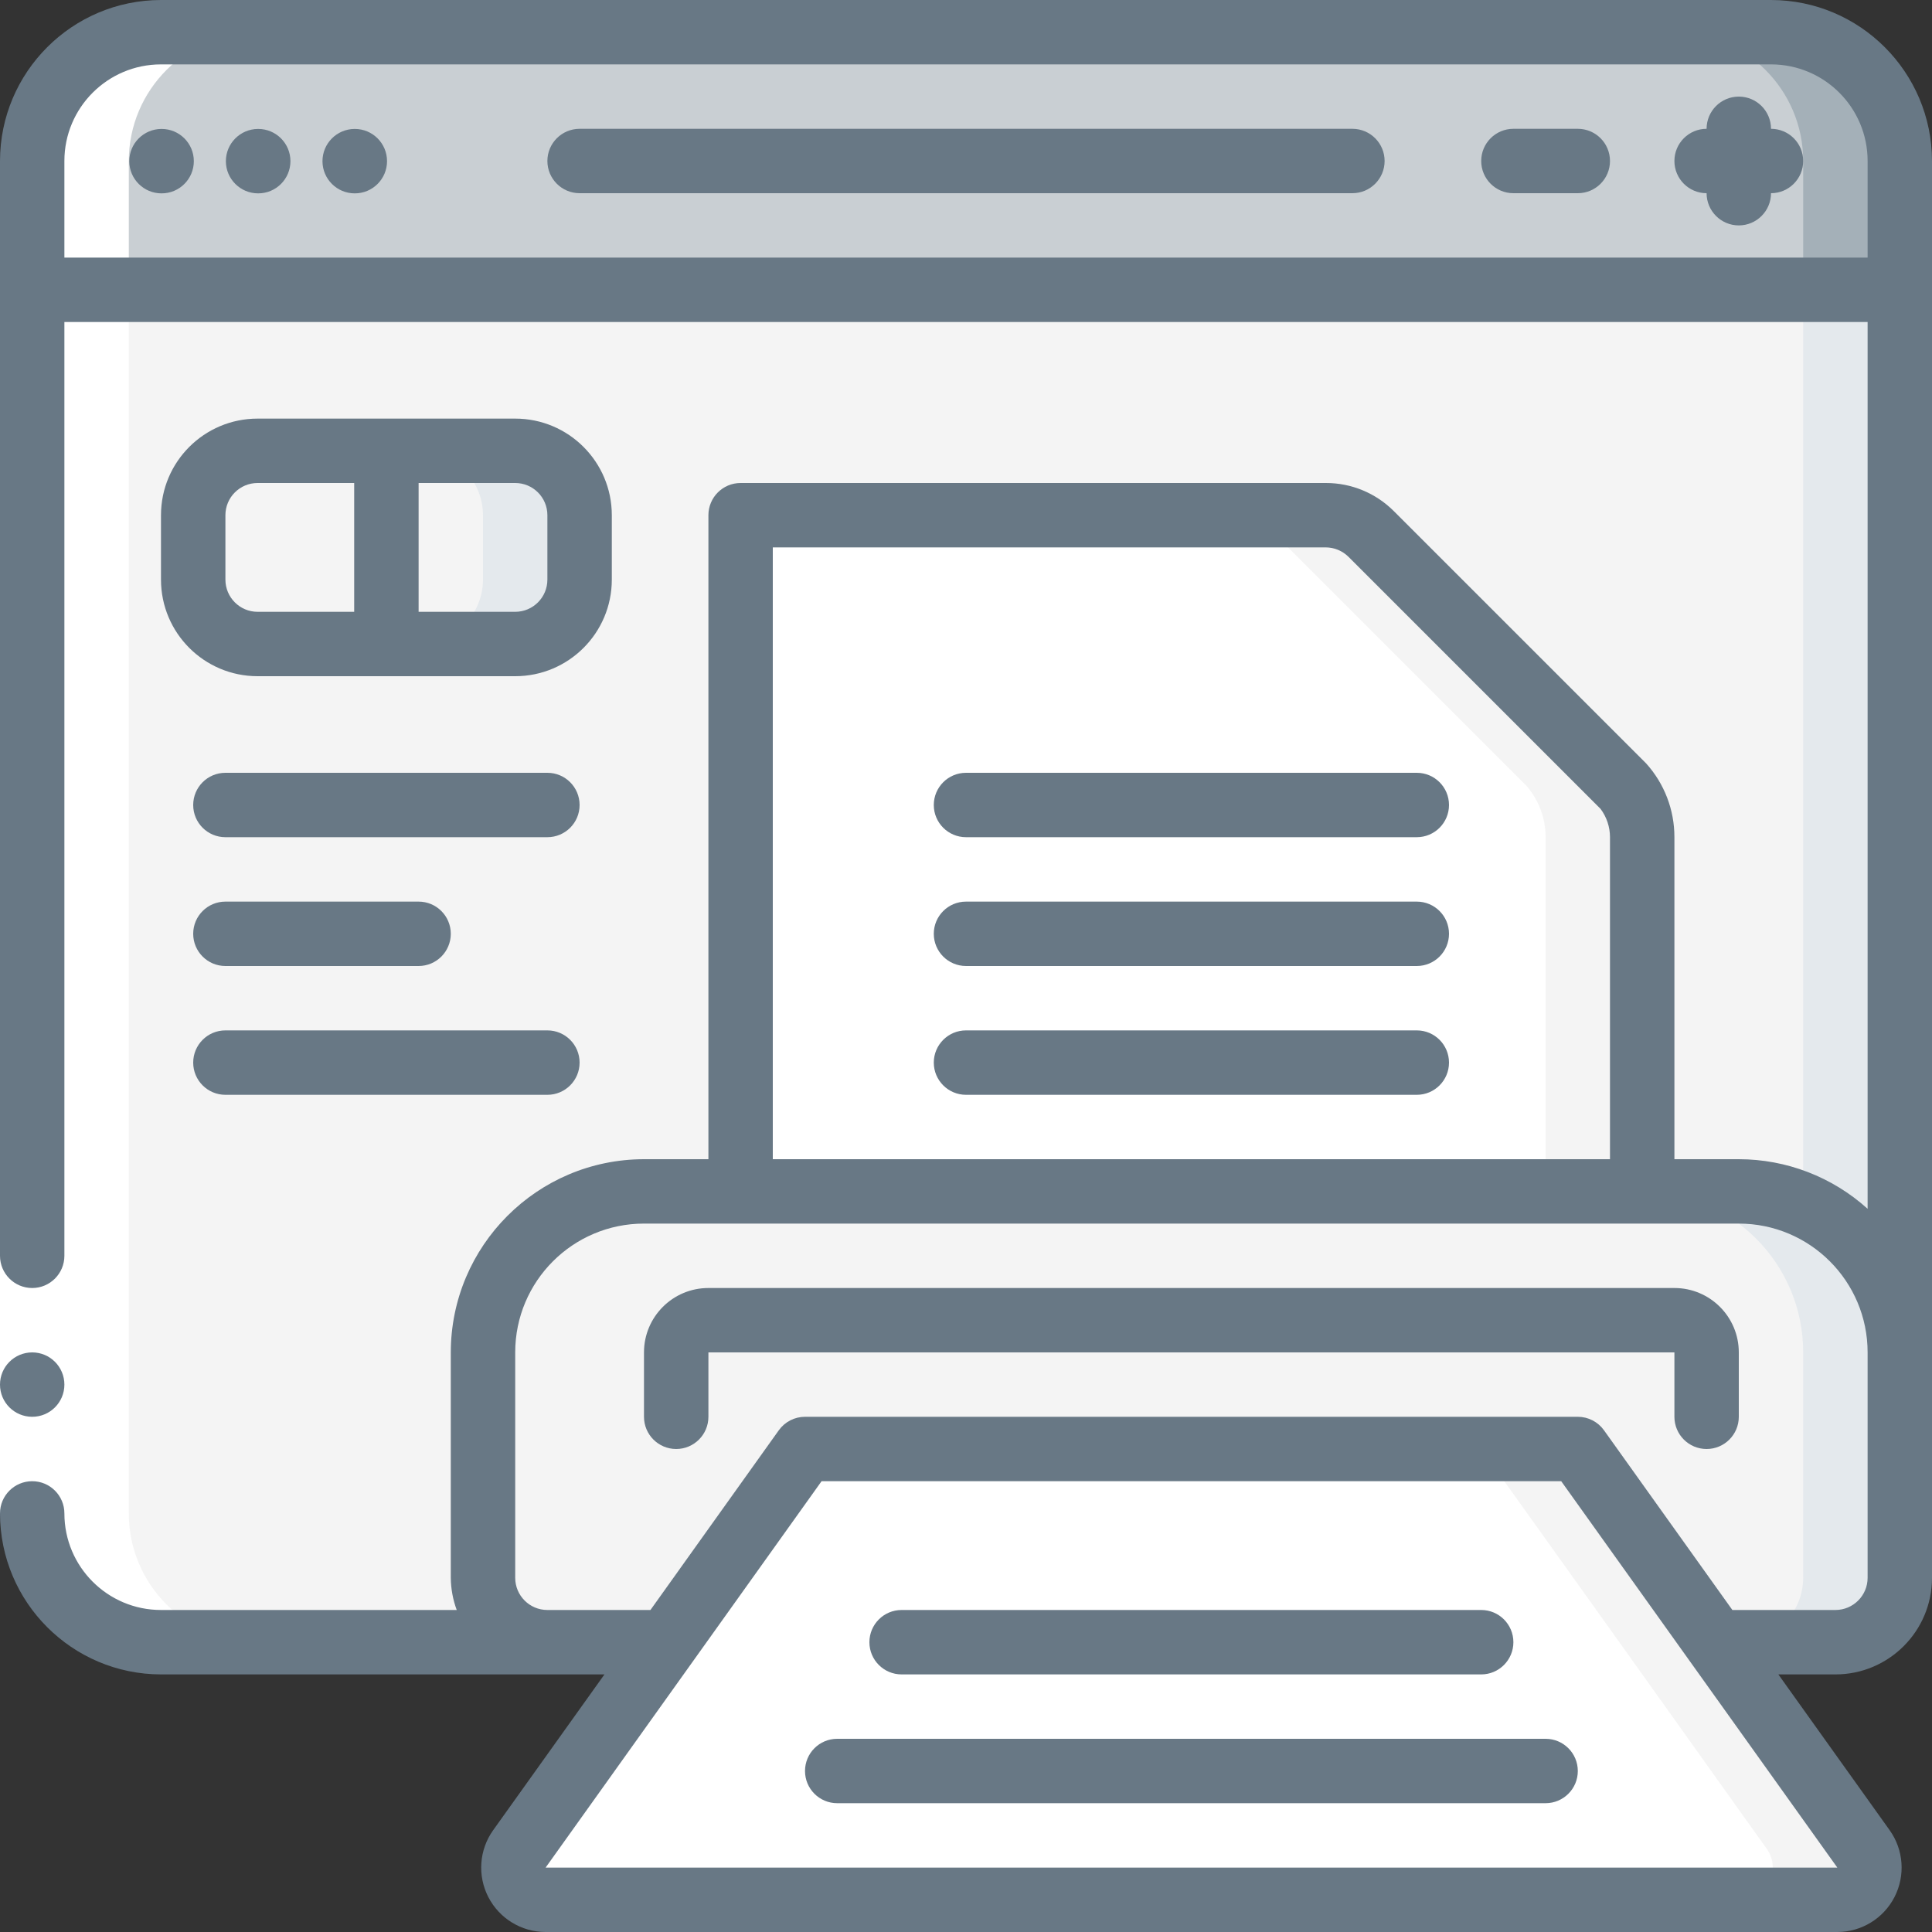 <svg width="70" height="70" viewBox="0 0 70 70" fill="none" xmlns="http://www.w3.org/2000/svg">
<rect x="0" y="0" width="70" height="70" fill="#333333" stroke="none"/>
<g clip-path="url(#clip0_44_80320)">
<path d="M68.833 49V57.167C68.829 58.454 67.787 59.496 66.5 59.5H62.172L57.167 52.5H29.167L24.162 59.5H19.833C18.546 59.496 17.504 58.454 17.5 57.167V49C17.5 45.778 20.112 43.167 23.333 43.167H63C66.222 43.167 68.833 45.778 68.833 49Z" fill="#F4F4F4"/>
<path d="M63 43.167H59.5C62.722 43.167 65.333 45.778 65.333 49V57.167C65.329 58.454 64.287 59.496 63 59.5H66.5C67.787 59.496 68.829 58.454 68.833 57.167V49C68.833 47.453 68.219 45.969 67.125 44.875C66.031 43.781 64.547 43.167 63 43.167Z" fill="#E4E9ED"/>
<path d="M66.57 68.833H19.763C19.328 68.831 18.929 68.587 18.73 68.199C18.532 67.811 18.566 67.345 18.818 66.99L24.162 59.5L29.167 52.5H57.167L62.172 59.5L67.515 66.99C67.768 67.345 67.802 67.811 67.603 68.199C67.404 68.587 67.006 68.831 66.57 68.833Z" fill="white"/>
<path d="M67.515 66.99L62.172 59.5L57.167 52.5H53.667L58.672 59.5L64.015 66.99C64.268 67.345 64.302 67.811 64.103 68.199C63.904 68.587 63.506 68.831 63.07 68.833H66.57C67.006 68.831 67.404 68.587 67.603 68.199C67.802 67.811 67.768 67.345 67.515 66.99Z" fill="#F4F4F4"/>
<path d="M68.833 5.833V10.5H1.167V5.833C1.167 3.256 3.256 1.167 5.833 1.167H64.167C66.744 1.167 68.833 3.256 68.833 5.833Z" fill="#C9CFD3"/>
<path d="M64.167 1.167H60.667C63.244 1.167 65.333 3.256 65.333 5.833V10.5H68.833V5.833C68.833 3.256 66.744 1.167 64.167 1.167Z" fill="#A4B0B8"/>
<path d="M59.5 30.333L59.5 43.167H26.833V18.667H48.032C48.653 18.667 49.249 18.915 49.688 19.355L58.812 28.478C59.257 28.994 59.501 29.652 59.5 30.333Z" fill="white"/>
<path d="M58.812 28.478L49.688 19.355C49.249 18.915 48.653 18.667 48.032 18.667H44.532C45.153 18.667 45.749 18.915 46.188 19.355L55.312 28.478C55.757 28.994 56.001 29.652 56 30.333V43.167H59.5L59.5 30.333C59.501 29.652 59.257 28.994 58.812 28.478Z" fill="#F4F4F4"/>
<path d="M1.167 10.5V54.833C1.167 57.411 3.256 59.5 5.833 59.5H19.833C18.546 59.496 17.504 58.454 17.5 57.167V49C17.5 45.778 20.112 43.167 23.333 43.167H26.833V18.667H48.032C48.653 18.667 49.249 18.915 49.688 19.355L58.812 28.478C59.257 28.994 59.501 29.652 59.5 30.333V43.167H63C66.222 43.167 68.833 45.778 68.833 49V10.5H1.167ZM21 21C20.996 22.287 19.954 23.329 18.667 23.333H9.333C8.046 23.329 7.004 22.287 7 21V18.667C7.004 17.38 8.046 16.337 9.333 16.333H18.667C19.954 16.337 20.996 17.38 21 18.667V21Z" fill="#F4F4F4"/>
<path d="M65.333 10.5V43.66C67.457 44.587 68.831 46.683 68.833 49V10.5H65.333Z" fill="#E4E9ED"/>
<path d="M21 18.667V21C20.996 22.287 19.954 23.329 18.667 23.333H14V16.333H18.667C19.954 16.337 20.996 17.38 21 18.667Z" fill="#F4F4F4"/>
<path d="M18.667 16.333H15.167C16.454 16.337 17.496 17.38 17.5 18.667V21C17.496 22.287 16.454 23.329 15.167 23.333H18.667C19.954 23.329 20.996 22.287 21 21V18.667C20.996 17.38 19.954 16.337 18.667 16.333Z" fill="#E4E9ED"/>
<path d="M14 16.333V23.333H9.333C8.046 23.329 7.004 22.287 7 21V18.667C7.004 17.38 8.046 16.337 9.333 16.333H14Z" fill="#F4F4F4"/>
<path d="M4.667 54.833V5.833C4.667 3.256 6.756 1.167 9.333 1.167H5.833C3.256 1.167 1.167 3.256 1.167 5.833V54.833C1.167 57.411 3.256 59.5 5.833 59.5H9.333C6.756 59.5 4.667 57.411 4.667 54.833Z" fill="white"/>
<path d="M0 45.5H2.333V54.833H0V45.5Z" fill="white"/>
<path d="M60.667 46.667H25.667C24.378 46.667 23.333 47.711 23.333 49V51.333C23.333 51.978 23.856 52.5 24.5 52.5C25.144 52.5 25.667 51.978 25.667 51.333V49H60.667V51.333C60.667 51.978 61.189 52.5 61.833 52.5C62.478 52.5 63 51.978 63 51.333V49C63 47.711 61.955 46.667 60.667 46.667Z" fill="#687885"/>
<path d="M30.333 63C29.689 63 29.167 63.522 29.167 64.167C29.167 64.811 29.689 65.333 30.333 65.333H56C56.644 65.333 57.167 64.811 57.167 64.167C57.167 63.522 56.644 63 56 63H30.333Z" fill="#687885"/>
<path d="M32.667 60.667H53.667C54.311 60.667 54.833 60.144 54.833 59.5C54.833 58.856 54.311 58.333 53.667 58.333H32.667C32.022 58.333 31.5 58.856 31.5 59.5C31.5 60.144 32.022 60.667 32.667 60.667Z" fill="#687885"/>
<path d="M51.333 28H35C34.356 28 33.833 28.522 33.833 29.167C33.833 29.811 34.356 30.333 35 30.333H51.333C51.978 30.333 52.5 29.811 52.5 29.167C52.5 28.522 51.978 28 51.333 28Z" fill="#687885"/>
<path d="M51.333 32.667H35C34.356 32.667 33.833 33.189 33.833 33.833C33.833 34.478 34.356 35 35 35H51.333C51.978 35 52.5 34.478 52.5 33.833C52.5 33.189 51.978 32.667 51.333 32.667Z" fill="#687885"/>
<path d="M51.333 37.333H35C34.356 37.333 33.833 37.856 33.833 38.5C33.833 39.144 34.356 39.667 35 39.667H51.333C51.978 39.667 52.5 39.144 52.5 38.5C52.5 37.856 51.978 37.333 51.333 37.333Z" fill="#687885"/>
<path d="M1.167 51.333C1.811 51.333 2.333 50.811 2.333 50.167C2.333 49.522 1.811 49 1.167 49C0.522 49 0 49.522 0 50.167C0 50.811 0.522 51.333 1.167 51.333Z" fill="#687885"/>
<path d="M64.167 0H5.833C2.613 0.004 0.004 2.613 0 5.833V45.5C0 46.144 0.522 46.667 1.167 46.667C1.811 46.667 2.333 46.144 2.333 45.5V11.667H67.667V43.797C66.387 42.641 64.724 42.001 63 42H60.667V30.333C60.669 29.345 60.304 28.392 59.641 27.658L50.508 18.526C49.854 17.867 48.963 17.497 48.034 17.5H26.833C26.189 17.5 25.667 18.022 25.667 18.667V42H23.333C19.469 42.004 16.337 45.136 16.333 49V57.167C16.337 57.565 16.41 57.96 16.548 58.333H5.833C3.9 58.333 2.333 56.766 2.333 54.833C2.333 54.189 1.811 53.667 1.167 53.667C0.522 53.667 0 54.189 0 54.833C0.004 58.053 2.613 60.663 5.833 60.667H21.901L17.867 66.313C17.361 67.024 17.294 67.958 17.693 68.734C18.092 69.51 18.891 69.998 19.763 70H66.57C67.443 69.999 68.242 69.51 68.641 68.734C69.04 67.957 68.973 67.023 68.466 66.312L64.433 60.667H66.5C68.433 60.667 70 59.1 70 57.167V5.833C69.996 2.613 67.387 0.004 64.167 0ZM2.333 9.333V5.833C2.333 3.9 3.9 2.333 5.833 2.333H64.167C66.1 2.333 67.667 3.9 67.667 5.833V9.333H2.333ZM28 19.833H48.034C48.343 19.834 48.639 19.957 48.859 20.175L57.992 29.308C58.213 29.604 58.333 29.964 58.333 30.333V42H28V19.833ZM19.768 67.667L29.767 53.667H56.566L66.57 67.667H19.768ZM67.667 57.167C67.667 57.811 67.144 58.333 66.5 58.333H62.767L58.115 51.821C57.896 51.515 57.543 51.333 57.167 51.333H29.167C28.79 51.333 28.437 51.515 28.218 51.821L23.567 58.333H19.833C19.189 58.333 18.667 57.811 18.667 57.167V49C18.667 46.423 20.756 44.333 23.333 44.333H63C65.577 44.333 67.667 46.423 67.667 49V57.167Z" fill="#687885"/>
<path d="M57.167 4.667H54.833C54.189 4.667 53.667 5.189 53.667 5.833C53.667 6.478 54.189 7 54.833 7H57.167C57.811 7 58.333 6.478 58.333 5.833C58.333 5.189 57.811 4.667 57.167 4.667Z" fill="#687885"/>
<path d="M64.167 4.667C64.167 4.022 63.644 3.5 63 3.5C62.356 3.5 61.833 4.022 61.833 4.667C61.189 4.667 60.667 5.189 60.667 5.833C60.667 6.478 61.189 7 61.833 7C61.833 7.644 62.356 8.167 63 8.167C63.644 8.167 64.167 7.644 64.167 7C64.811 7 65.333 6.478 65.333 5.833C65.333 5.189 64.811 4.667 64.167 4.667Z" fill="#687885"/>
<path d="M5.857 7.006C5.212 7.009 4.687 6.489 4.684 5.845C4.681 5.201 5.201 4.676 5.845 4.672H5.857C6.501 4.672 7.023 5.195 7.023 5.839C7.023 6.483 6.501 7.006 5.857 7.006Z" fill="#687885"/>
<path d="M9.357 7.006C8.712 7.009 8.187 6.489 8.184 5.845C8.181 5.201 8.701 4.676 9.345 4.672H9.357C10.001 4.672 10.523 5.195 10.523 5.839C10.523 6.483 10.001 7.006 9.357 7.006Z" fill="#687885"/>
<path d="M12.857 7.006C12.212 7.009 11.687 6.489 11.684 5.845C11.681 5.201 12.201 4.676 12.845 4.672H12.857C13.501 4.672 14.023 5.195 14.023 5.839C14.023 6.483 13.501 7.006 12.857 7.006Z" fill="#687885"/>
<path d="M49 4.667H21C20.356 4.667 19.833 5.189 19.833 5.833C19.833 6.478 20.356 7 21 7H49C49.644 7 50.167 6.478 50.167 5.833C50.167 5.189 49.644 4.667 49 4.667Z" fill="#687885"/>
<path d="M22.167 21V18.667C22.167 16.734 20.6 15.167 18.667 15.167H9.333C7.4 15.167 5.833 16.734 5.833 18.667V21C5.833 22.933 7.4 24.5 9.333 24.5H18.667C20.6 24.5 22.167 22.933 22.167 21ZM8.167 21V18.667C8.167 18.022 8.689 17.5 9.333 17.5H12.833V22.167H9.333C8.689 22.167 8.167 21.644 8.167 21ZM19.833 21C19.833 21.644 19.311 22.167 18.667 22.167H15.167V17.5H18.667C19.311 17.5 19.833 18.022 19.833 18.667V21Z" fill="#687885"/>
<path d="M19.833 28H8.167C7.522 28 7 28.522 7 29.167C7 29.811 7.522 30.333 8.167 30.333H19.833C20.478 30.333 21 29.811 21 29.167C21 28.522 20.478 28 19.833 28Z" fill="#687885"/>
<path d="M8.167 35H15.167C15.811 35 16.333 34.478 16.333 33.833C16.333 33.189 15.811 32.667 15.167 32.667H8.167C7.522 32.667 7 33.189 7 33.833C7 34.478 7.522 35 8.167 35Z" fill="#687885"/>
<path d="M8.167 39.667H19.833C20.478 39.667 21 39.144 21 38.5C21 37.856 20.478 37.333 19.833 37.333H8.167C7.522 37.333 7 37.856 7 38.5C7 39.144 7.522 39.667 8.167 39.667Z" fill="#687885"/>
</g>
<defs>
<clipPath id="clip0_44_80320">
<rect width="70" height="70" fill="white"/>
</clipPath>
</defs>
</svg>
